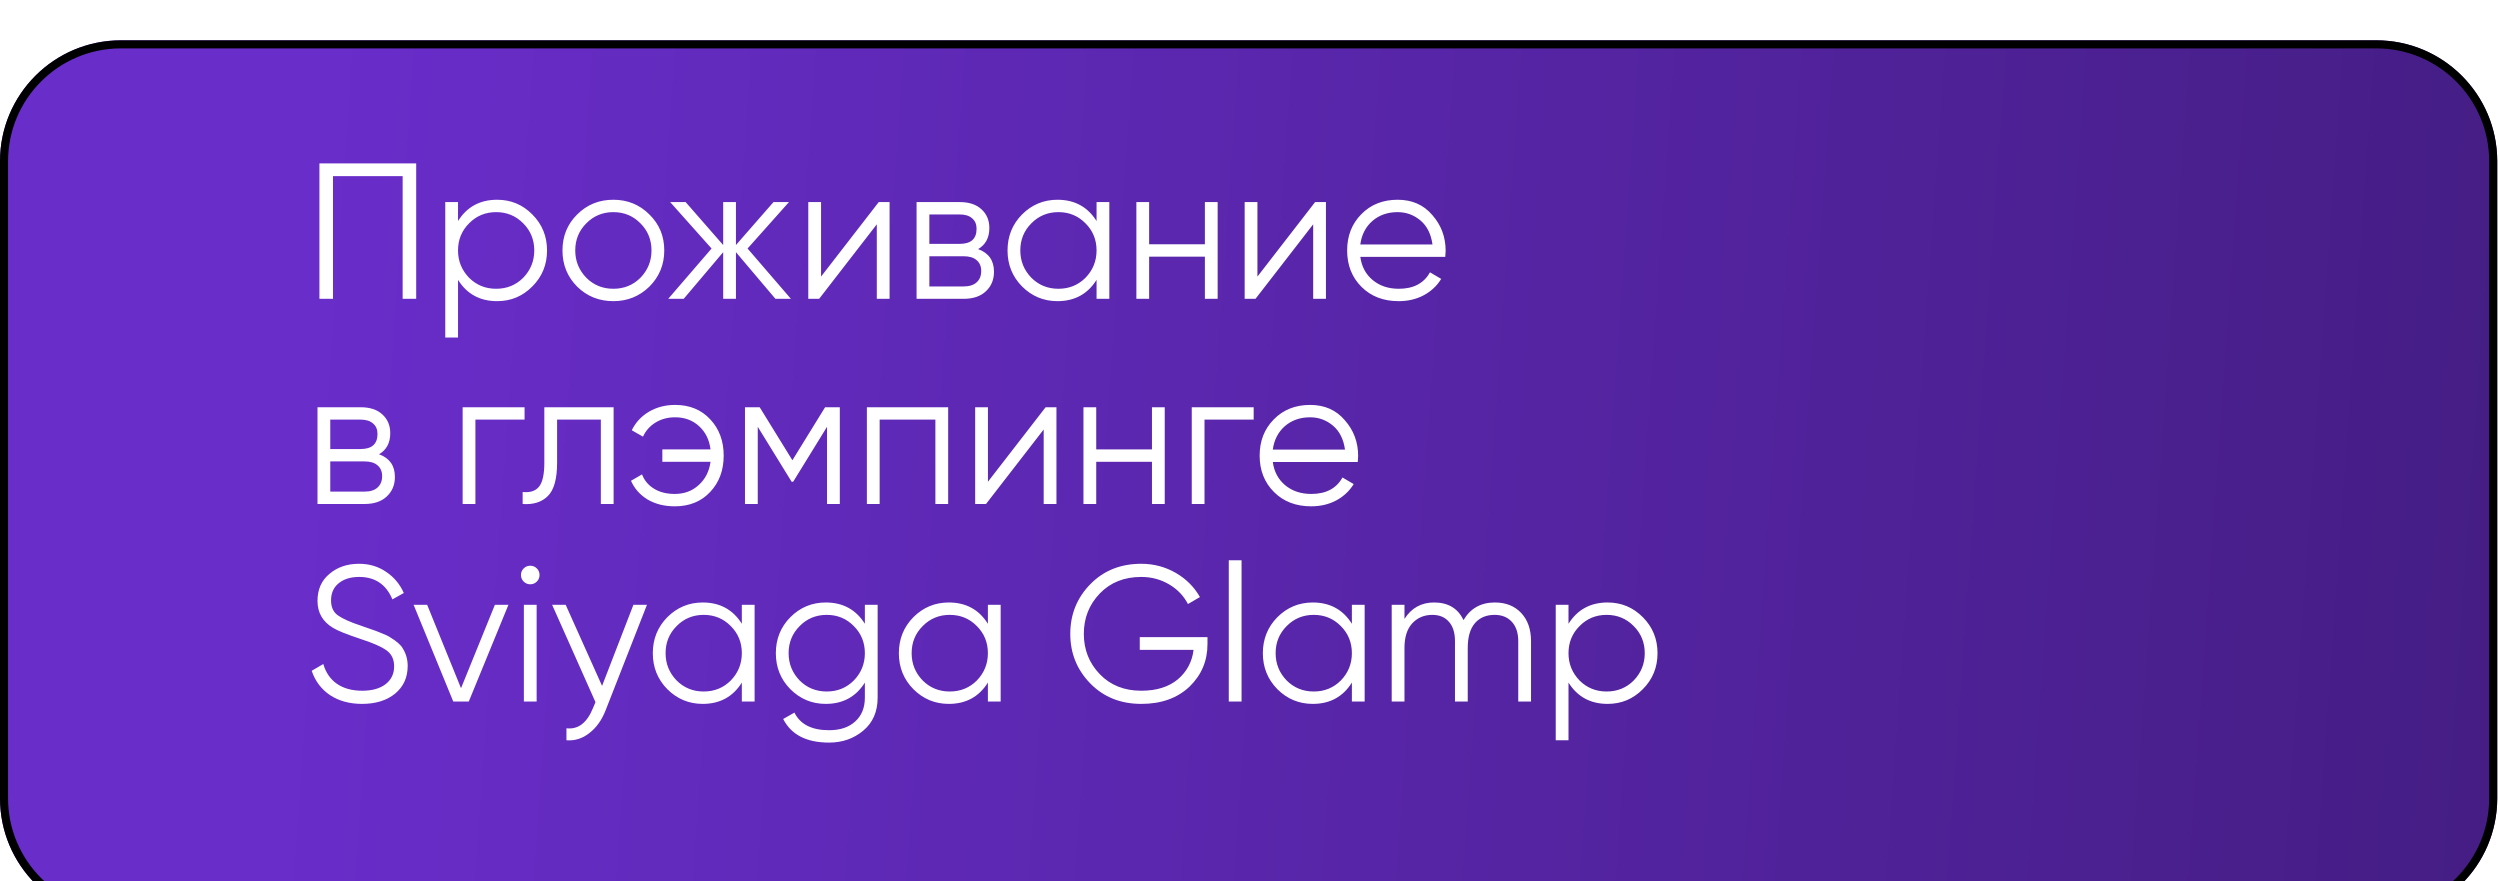 <?xml version="1.0" encoding="UTF-8"?> <svg xmlns="http://www.w3.org/2000/svg" width="329" height="116" viewBox="0 0 329 116" fill="none"><g filter="url(#filter0_ii_2008_1258)" data-figma-bg-blur-radius="10.9298"><path d="M0 15.917C0 7.126 7.126 0 15.917 0H312.72C321.511 0 328.637 7.126 328.637 15.917V99.747C328.637 108.538 321.511 115.665 312.72 115.665H15.917C7.126 115.665 0 108.538 0 99.747V15.917Z" fill="url(#paint0_linear_2008_1258)"></path><path d="M15.917 0.53H312.72C321.217 0.53 328.106 7.419 328.106 15.917V99.747C328.106 108.245 321.217 115.134 312.72 115.134H15.917C7.419 115.134 0.53 108.245 0.53 99.747V15.917C0.53 7.419 7.419 0.53 15.917 0.53Z" stroke="black" stroke-width="1.061"></path></g><path d="M42.037 21.499H54.771V39.326H52.988V23.18H43.82V39.326H42.037V21.499ZM65.421 26.287C67.237 26.287 68.782 26.932 70.055 28.222C71.346 29.513 71.991 31.092 71.991 32.959C71.991 34.827 71.346 36.406 70.055 37.696C68.782 38.987 67.237 39.632 65.421 39.632C63.162 39.632 61.447 38.698 60.276 36.83V44.42H58.595V26.593H60.276V29.088C61.447 27.221 63.162 26.287 65.421 26.287ZM61.728 36.55C62.695 37.518 63.884 38.002 65.293 38.002C66.702 38.002 67.891 37.518 68.859 36.55C69.826 35.548 70.31 34.352 70.31 32.959C70.31 31.55 69.826 30.362 68.859 29.394C67.891 28.409 66.702 27.917 65.293 27.917C63.884 27.917 62.695 28.409 61.728 29.394C60.76 30.362 60.276 31.55 60.276 32.959C60.276 34.352 60.76 35.548 61.728 36.55ZM85.457 37.722C84.149 38.995 82.57 39.632 80.72 39.632C78.835 39.632 77.248 38.995 75.957 37.722C74.667 36.431 74.022 34.844 74.022 32.959C74.022 31.075 74.667 29.496 75.957 28.222C77.248 26.932 78.835 26.287 80.72 26.287C82.587 26.287 84.166 26.932 85.457 28.222C86.764 29.496 87.418 31.075 87.418 32.959C87.418 34.827 86.764 36.414 85.457 37.722ZM77.154 36.55C78.122 37.518 79.311 38.002 80.72 38.002C82.129 38.002 83.317 37.518 84.285 36.55C85.253 35.548 85.737 34.352 85.737 32.959C85.737 31.55 85.253 30.362 84.285 29.394C83.317 28.409 82.129 27.917 80.72 27.917C79.311 27.917 78.122 28.409 77.154 29.394C76.187 30.362 75.703 31.55 75.703 32.959C75.703 34.352 76.187 35.548 77.154 36.55ZM98.379 32.705L104.084 39.326H102.046L96.851 33.188V39.326H95.17V33.188L89.975 39.326H87.937L93.642 32.705L88.192 26.593H90.23L95.17 32.246V26.593H96.851V32.246L101.792 26.593H103.829L98.379 32.705ZM108.052 36.397L115.642 26.593H117.068V39.326H115.387V29.521L107.798 39.326H106.371V26.593H108.052V36.397ZM128.721 32.781C130.113 33.29 130.809 34.284 130.809 35.761C130.809 36.813 130.453 37.671 129.74 38.333C129.043 38.995 128.067 39.326 126.811 39.326H120.622V26.593H126.301C127.524 26.593 128.475 26.907 129.154 27.535C129.85 28.163 130.198 28.986 130.198 30.005C130.198 31.279 129.706 32.204 128.721 32.781ZM126.301 28.222H122.303V32.093H126.301C127.779 32.093 128.517 31.431 128.517 30.107C128.517 29.513 128.322 29.054 127.931 28.732C127.558 28.392 127.015 28.222 126.301 28.222ZM122.303 37.696H126.811C127.558 37.696 128.127 37.518 128.517 37.161C128.925 36.805 129.128 36.304 129.128 35.659C129.128 35.048 128.925 34.572 128.517 34.233C128.127 33.893 127.558 33.723 126.811 33.723H122.303V37.696ZM144.307 29.088V26.593H145.988V39.326H144.307V36.83C143.135 38.698 141.421 39.632 139.163 39.632C137.346 39.632 135.792 38.987 134.502 37.696C133.229 36.406 132.592 34.827 132.592 32.959C132.592 31.092 133.229 29.513 134.502 28.222C135.792 26.932 137.346 26.287 139.163 26.287C141.421 26.287 143.135 27.221 144.307 29.088ZM135.724 36.55C136.692 37.518 137.881 38.002 139.29 38.002C140.699 38.002 141.888 37.518 142.855 36.55C143.823 35.548 144.307 34.352 144.307 32.959C144.307 31.55 143.823 30.362 142.855 29.394C141.888 28.409 140.699 27.917 139.29 27.917C137.881 27.917 136.692 28.409 135.724 29.394C134.757 30.362 134.273 31.55 134.273 32.959C134.273 34.352 134.757 35.548 135.724 36.55ZM158.562 32.144V26.593H160.243V39.326H158.562V33.774H151.228V39.326H149.547V26.593H151.228V32.144H158.562ZM165.478 36.397L173.068 26.593H174.494V39.326H172.813V29.521L165.224 39.326H163.797V26.593H165.478V36.397ZM183.931 26.287C185.833 26.287 187.352 26.957 188.49 28.299C189.661 29.623 190.247 31.194 190.247 33.01C190.247 33.095 190.23 33.358 190.196 33.8H179.016C179.186 35.073 179.729 36.092 180.646 36.856C181.563 37.62 182.709 38.002 184.084 38.002C186.02 38.002 187.386 37.28 188.184 35.837L189.661 36.703C189.101 37.62 188.329 38.341 187.344 38.868C186.376 39.377 185.281 39.632 184.059 39.632C182.055 39.632 180.425 39.004 179.169 37.747C177.912 36.491 177.284 34.895 177.284 32.959C177.284 31.041 177.904 29.453 179.143 28.197C180.383 26.924 181.979 26.287 183.931 26.287ZM183.931 27.917C182.607 27.917 181.495 28.307 180.595 29.088C179.712 29.869 179.186 30.896 179.016 32.17H188.515C188.329 30.812 187.811 29.767 186.962 29.037C186.079 28.29 185.069 27.917 183.931 27.917ZM49.881 59.781C51.274 60.29 51.97 61.284 51.97 62.761C51.97 63.813 51.613 64.671 50.9 65.333C50.204 65.995 49.228 66.326 47.971 66.326H41.783V53.593H47.462C48.684 53.593 49.635 53.907 50.314 54.535C51.01 55.163 51.358 55.986 51.358 57.005C51.358 58.279 50.866 59.204 49.881 59.781ZM47.462 55.222H43.464V59.093H47.462C48.939 59.093 49.678 58.431 49.678 57.107C49.678 56.513 49.482 56.054 49.092 55.732C48.718 55.392 48.175 55.222 47.462 55.222ZM43.464 64.696H47.971C48.718 64.696 49.287 64.518 49.678 64.161C50.085 63.805 50.289 63.304 50.289 62.659C50.289 62.048 50.085 61.572 49.678 61.233C49.287 60.893 48.718 60.723 47.971 60.723H43.464V64.696ZM60.883 53.593H69.033V55.222H62.564V66.326H60.883V53.593ZM71.633 53.593H80.751V66.326H79.07V55.222H73.314V60.902C73.314 63.024 72.907 64.484 72.092 65.282C71.294 66.08 70.19 66.428 68.781 66.326V64.747C69.766 64.849 70.487 64.611 70.946 64.034C71.404 63.457 71.633 62.413 71.633 60.902V53.593ZM88.844 53.287C90.763 53.287 92.308 53.923 93.48 55.197C94.651 56.453 95.237 58.041 95.237 59.959C95.237 61.895 94.643 63.491 93.454 64.747C92.283 66.004 90.729 66.632 88.794 66.632C87.435 66.632 86.247 66.335 85.228 65.74C84.226 65.129 83.496 64.306 83.038 63.27L84.49 62.43C84.795 63.228 85.322 63.856 86.069 64.314C86.816 64.773 87.724 65.002 88.794 65.002C90.05 65.002 91.103 64.611 91.951 63.83C92.817 63.049 93.335 62.031 93.505 60.774H87.164V59.144H93.505C93.352 57.888 92.851 56.869 92.002 56.088C91.153 55.307 90.101 54.917 88.844 54.917C87.877 54.917 87.019 55.146 86.272 55.604C85.525 56.063 84.974 56.682 84.617 57.464L83.14 56.623C83.649 55.587 84.405 54.773 85.406 54.178C86.425 53.584 87.571 53.287 88.844 53.287ZM108.583 53.593H110.519V66.326H108.838V56.165L104.381 63.397H104.177L99.721 56.165V66.326H98.04V53.593H99.975L104.279 60.571L108.583 53.593ZM114.081 53.593H124.778V66.326H123.097V55.222H115.762V66.326H114.081V53.593ZM130.013 63.397L137.602 53.593H139.028V66.326H137.348V56.521L129.758 66.326H128.332V53.593H130.013V63.397ZM151.598 59.144V53.593H153.279V66.326H151.598V60.774H144.264V66.326H142.583V53.593H144.264V59.144H151.598ZM156.834 53.593H164.983V55.222H158.515V66.326H156.834V53.593ZM172.416 53.287C174.318 53.287 175.837 53.958 176.975 55.299C178.146 56.623 178.732 58.194 178.732 60.01C178.732 60.095 178.715 60.358 178.681 60.8H167.501C167.671 62.073 168.214 63.092 169.131 63.856C170.048 64.62 171.194 65.002 172.569 65.002C174.505 65.002 175.871 64.28 176.669 62.837L178.146 63.703C177.586 64.62 176.814 65.341 175.829 65.868C174.861 66.377 173.766 66.632 172.544 66.632C170.54 66.632 168.91 66.004 167.654 64.747C166.397 63.491 165.769 61.895 165.769 59.959C165.769 58.041 166.389 56.453 167.628 55.197C168.868 53.923 170.464 53.287 172.416 53.287ZM172.416 54.917C171.092 54.917 169.98 55.307 169.08 56.088C168.197 56.869 167.671 57.897 167.501 59.17H177C176.814 57.812 176.296 56.767 175.447 56.037C174.564 55.29 173.554 54.917 172.416 54.917ZM47.64 92.632C46.01 92.632 44.61 92.25 43.438 91.486C42.284 90.705 41.477 89.635 41.019 88.277L42.547 87.385C42.869 88.506 43.464 89.372 44.33 89.983C45.212 90.594 46.324 90.9 47.666 90.9C48.973 90.9 50 90.611 50.747 90.034C51.494 89.457 51.868 88.676 51.868 87.691C51.868 86.757 51.528 86.053 50.849 85.577C50.187 85.102 49.066 84.609 47.487 84.1C45.603 83.472 44.38 82.98 43.82 82.623C42.462 81.808 41.783 80.628 41.783 79.083C41.783 77.572 42.309 76.384 43.362 75.518C44.397 74.635 45.696 74.193 47.258 74.193C48.599 74.193 49.788 74.55 50.824 75.263C51.859 75.959 52.632 76.884 53.141 78.039L51.639 78.879C50.824 76.91 49.364 75.925 47.258 75.925C46.138 75.925 45.238 76.205 44.559 76.766C43.897 77.309 43.565 78.056 43.565 79.007C43.565 79.907 43.871 80.569 44.482 80.993C45.111 81.435 46.121 81.885 47.513 82.343L48.888 82.827C49.177 82.912 49.584 83.064 50.111 83.285C50.688 83.506 51.087 83.693 51.307 83.846C52.207 84.389 52.776 84.89 53.014 85.348C53.438 86.027 53.651 86.791 53.651 87.64C53.651 89.151 53.099 90.365 51.995 91.282C50.892 92.182 49.44 92.632 47.64 92.632ZM60.67 90.569L65.127 79.593H66.91L61.689 92.326H59.652L54.431 79.593H56.214L60.67 90.569ZM71.004 75.671C71.004 76.01 70.885 76.299 70.648 76.536C70.41 76.774 70.121 76.893 69.782 76.893C69.442 76.893 69.154 76.774 68.916 76.536C68.678 76.299 68.559 76.01 68.559 75.671C68.559 75.331 68.678 75.042 68.916 74.805C69.154 74.567 69.442 74.448 69.782 74.448C70.121 74.448 70.41 74.567 70.648 74.805C70.885 75.042 71.004 75.331 71.004 75.671ZM70.622 92.326H68.941V79.593H70.622V92.326ZM79.232 90.263L83.357 79.593H85.14L79.69 93.498C79.181 94.788 78.468 95.781 77.551 96.477C76.651 97.19 75.649 97.504 74.546 97.42V95.841C76.074 96.027 77.237 95.145 78.035 93.192L78.366 92.403L72.661 79.593H74.444L79.232 90.263ZM97.625 82.088V79.593H99.306V92.326H97.625V89.83C96.454 91.698 94.739 92.632 92.481 92.632C90.664 92.632 89.11 91.987 87.82 90.696C86.547 89.406 85.91 87.827 85.91 85.959C85.91 84.092 86.547 82.513 87.82 81.222C89.11 79.932 90.664 79.287 92.481 79.287C94.739 79.287 96.454 80.221 97.625 82.088ZM89.043 89.55C90.01 90.518 91.199 91.002 92.608 91.002C94.017 91.002 95.206 90.518 96.173 89.55C97.141 88.549 97.625 87.352 97.625 85.959C97.625 84.55 97.141 83.362 96.173 82.394C95.206 81.409 94.017 80.917 92.608 80.917C91.199 80.917 90.01 81.409 89.043 82.394C88.075 83.362 87.591 84.55 87.591 85.959C87.591 87.352 88.075 88.549 89.043 89.55ZM113.816 82.088V79.593H115.497V91.817C115.497 93.65 114.868 95.094 113.612 96.146C112.356 97.199 110.853 97.725 109.104 97.725C106.133 97.725 104.121 96.69 103.068 94.618L104.546 93.778C105.31 95.323 106.829 96.095 109.104 96.095C110.564 96.095 111.71 95.713 112.542 94.949C113.391 94.185 113.816 93.141 113.816 91.817V89.83C112.644 91.698 110.929 92.632 108.671 92.632C106.855 92.632 105.301 91.987 104.011 90.696C102.737 89.406 102.101 87.827 102.101 85.959C102.101 84.092 102.737 82.513 104.011 81.222C105.301 79.932 106.855 79.287 108.671 79.287C110.929 79.287 112.644 80.221 113.816 82.088ZM105.233 89.55C106.201 90.518 107.389 91.002 108.799 91.002C110.208 91.002 111.396 90.518 112.364 89.55C113.332 88.549 113.816 87.352 113.816 85.959C113.816 84.55 113.332 83.362 112.364 82.394C111.396 81.409 110.208 80.917 108.799 80.917C107.389 80.917 106.201 81.409 105.233 82.394C104.265 83.362 103.782 84.55 103.782 85.959C103.782 87.352 104.265 88.549 105.233 89.55ZM130.006 82.088V79.593H131.687V92.326H130.006V89.83C128.835 91.698 127.12 92.632 124.862 92.632C123.045 92.632 121.492 91.987 120.201 90.696C118.928 89.406 118.291 87.827 118.291 85.959C118.291 84.092 118.928 82.513 120.201 81.222C121.492 79.932 123.045 79.287 124.862 79.287C127.12 79.287 128.835 80.221 130.006 82.088ZM121.424 89.55C122.392 90.518 123.58 91.002 124.989 91.002C126.399 91.002 127.587 90.518 128.555 89.55C129.523 88.549 130.006 87.352 130.006 85.959C130.006 84.55 129.523 83.362 128.555 82.394C127.587 81.409 126.399 80.917 124.989 80.917C123.58 80.917 122.392 81.409 121.424 82.394C120.456 83.362 119.972 84.55 119.972 85.959C119.972 87.352 120.456 88.549 121.424 89.55ZM149.992 83.846H158.905V84.762C158.905 86.969 158.116 88.837 156.537 90.365C154.941 91.876 152.827 92.632 150.195 92.632C147.479 92.632 145.246 91.74 143.498 89.958C141.732 88.158 140.849 85.976 140.849 83.413C140.849 80.849 141.732 78.667 143.498 76.868C145.246 75.085 147.479 74.193 150.195 74.193C151.825 74.193 153.336 74.592 154.729 75.39C156.104 76.188 157.165 77.249 157.912 78.574L156.333 79.491C155.773 78.404 154.941 77.538 153.837 76.893C152.734 76.248 151.52 75.925 150.195 75.925C147.954 75.925 146.138 76.647 144.745 78.09C143.336 79.55 142.632 81.324 142.632 83.413C142.632 85.501 143.336 87.275 144.745 88.735C146.138 90.178 147.954 90.9 150.195 90.9C152.199 90.9 153.803 90.399 155.009 89.397C156.197 88.379 156.885 87.088 157.072 85.526H149.992V83.846ZM163.389 92.326H161.708V73.735H163.389V92.326ZM177.907 82.088V79.593H179.588V92.326H177.907V89.83C176.736 91.698 175.021 92.632 172.763 92.632C170.946 92.632 169.392 91.987 168.102 90.696C166.829 89.406 166.192 87.827 166.192 85.959C166.192 84.092 166.829 82.513 168.102 81.222C169.392 79.932 170.946 79.287 172.763 79.287C175.021 79.287 176.736 80.221 177.907 82.088ZM169.324 89.55C170.292 90.518 171.481 91.002 172.89 91.002C174.299 91.002 175.488 90.518 176.455 89.55C177.423 88.549 177.907 87.352 177.907 85.959C177.907 84.55 177.423 83.362 176.455 82.394C175.488 81.409 174.299 80.917 172.89 80.917C171.481 80.917 170.292 81.409 169.324 82.394C168.357 83.362 167.873 84.55 167.873 85.959C167.873 87.352 168.357 88.549 169.324 89.55ZM196.721 79.287C198.164 79.287 199.319 79.745 200.184 80.662C201.05 81.579 201.483 82.818 201.483 84.38V92.326H199.802V84.38C199.802 83.294 199.522 82.445 198.962 81.834C198.402 81.222 197.646 80.917 196.695 80.917C195.592 80.917 194.726 81.282 194.098 82.012C193.47 82.742 193.155 83.829 193.155 85.272V92.326H191.475V84.38C191.475 83.277 191.211 82.428 190.685 81.834C190.159 81.222 189.429 80.917 188.495 80.917C187.425 80.917 186.542 81.29 185.846 82.037C185.167 82.784 184.828 83.862 184.828 85.272V92.326H183.147V79.593H184.828V81.452C185.744 80.008 187.043 79.287 188.724 79.287C190.575 79.287 191.865 80.059 192.595 81.604C193.512 80.059 194.887 79.287 196.721 79.287ZM211.56 79.287C213.376 79.287 214.921 79.932 216.195 81.222C217.485 82.513 218.13 84.092 218.13 85.959C218.13 87.827 217.485 89.406 216.195 90.696C214.921 91.987 213.376 92.632 211.56 92.632C209.302 92.632 207.587 91.698 206.415 89.83V97.42H204.734V79.593H206.415V82.088C207.587 80.221 209.302 79.287 211.56 79.287ZM207.867 89.55C208.835 90.518 210.023 91.002 211.432 91.002C212.841 91.002 214.03 90.518 214.998 89.55C215.965 88.549 216.449 87.352 216.449 85.959C216.449 84.55 215.965 83.362 214.998 82.394C214.03 81.409 212.841 80.917 211.432 80.917C210.023 80.917 208.835 81.409 207.867 82.394C206.899 83.362 206.415 84.55 206.415 85.959C206.415 87.352 206.899 88.549 207.867 89.55Z" fill="white"></path><defs><filter id="filter0_ii_2008_1258" x="-10.93" y="-10.93" width="350.497" height="137.524" filterUnits="userSpaceOnUse" color-interpolation-filters="sRGB"><feFlood flood-opacity="0" result="BackgroundImageFix"></feFlood><feBlend mode="normal" in="SourceGraphic" in2="BackgroundImageFix" result="shape"></feBlend><feColorMatrix in="SourceAlpha" type="matrix" values="0 0 0 0 0 0 0 0 0 0 0 0 0 0 0 0 0 0 127 0" result="hardAlpha"></feColorMatrix><feOffset></feOffset><feGaussianBlur stdDeviation="11.407"></feGaussianBlur><feComposite in2="hardAlpha" operator="arithmetic" k2="-1" k3="1"></feComposite><feColorMatrix type="matrix" values="0 0 0 0 0.129 0 0 0 0 0.083 0 0 0 0 0.266 0 0 0 0.05 0"></feColorMatrix><feBlend mode="normal" in2="shape" result="effect1_innerShadow_2008_1258"></feBlend><feColorMatrix in="SourceAlpha" type="matrix" values="0 0 0 0 0 0 0 0 0 0 0 0 0 0 0 0 0 0 127 0" result="hardAlpha"></feColorMatrix><feOffset dy="5.306"></feOffset><feGaussianBlur stdDeviation="2.706"></feGaussianBlur><feComposite in2="hardAlpha" operator="arithmetic" k2="-1" k3="1"></feComposite><feColorMatrix type="matrix" values="0 0 0 0 1 0 0 0 0 1 0 0 0 0 1 0 0 0 0.15 0"></feColorMatrix><feBlend mode="normal" in2="effect1_innerShadow_2008_1258" result="effect2_innerShadow_2008_1258"></feBlend></filter><clipPath id="bgblur_0_2008_1258_clip_path" transform="translate(10.93 10.93)"><path d="M0 15.917C0 7.126 7.126 0 15.917 0H312.72C321.511 0 328.637 7.126 328.637 15.917V99.747C328.637 108.538 321.511 115.665 312.72 115.665H15.917C7.126 115.665 0 108.538 0 99.747V15.917Z"></path></clipPath><linearGradient id="paint0_linear_2008_1258" x1="29.162" y1="58.363" x2="463.291" y2="89.165" gradientUnits="userSpaceOnUse"><stop offset="0.021" stop-color="#692DCA"></stop><stop offset="1" stop-color="#341664"></stop></linearGradient></defs></svg> 